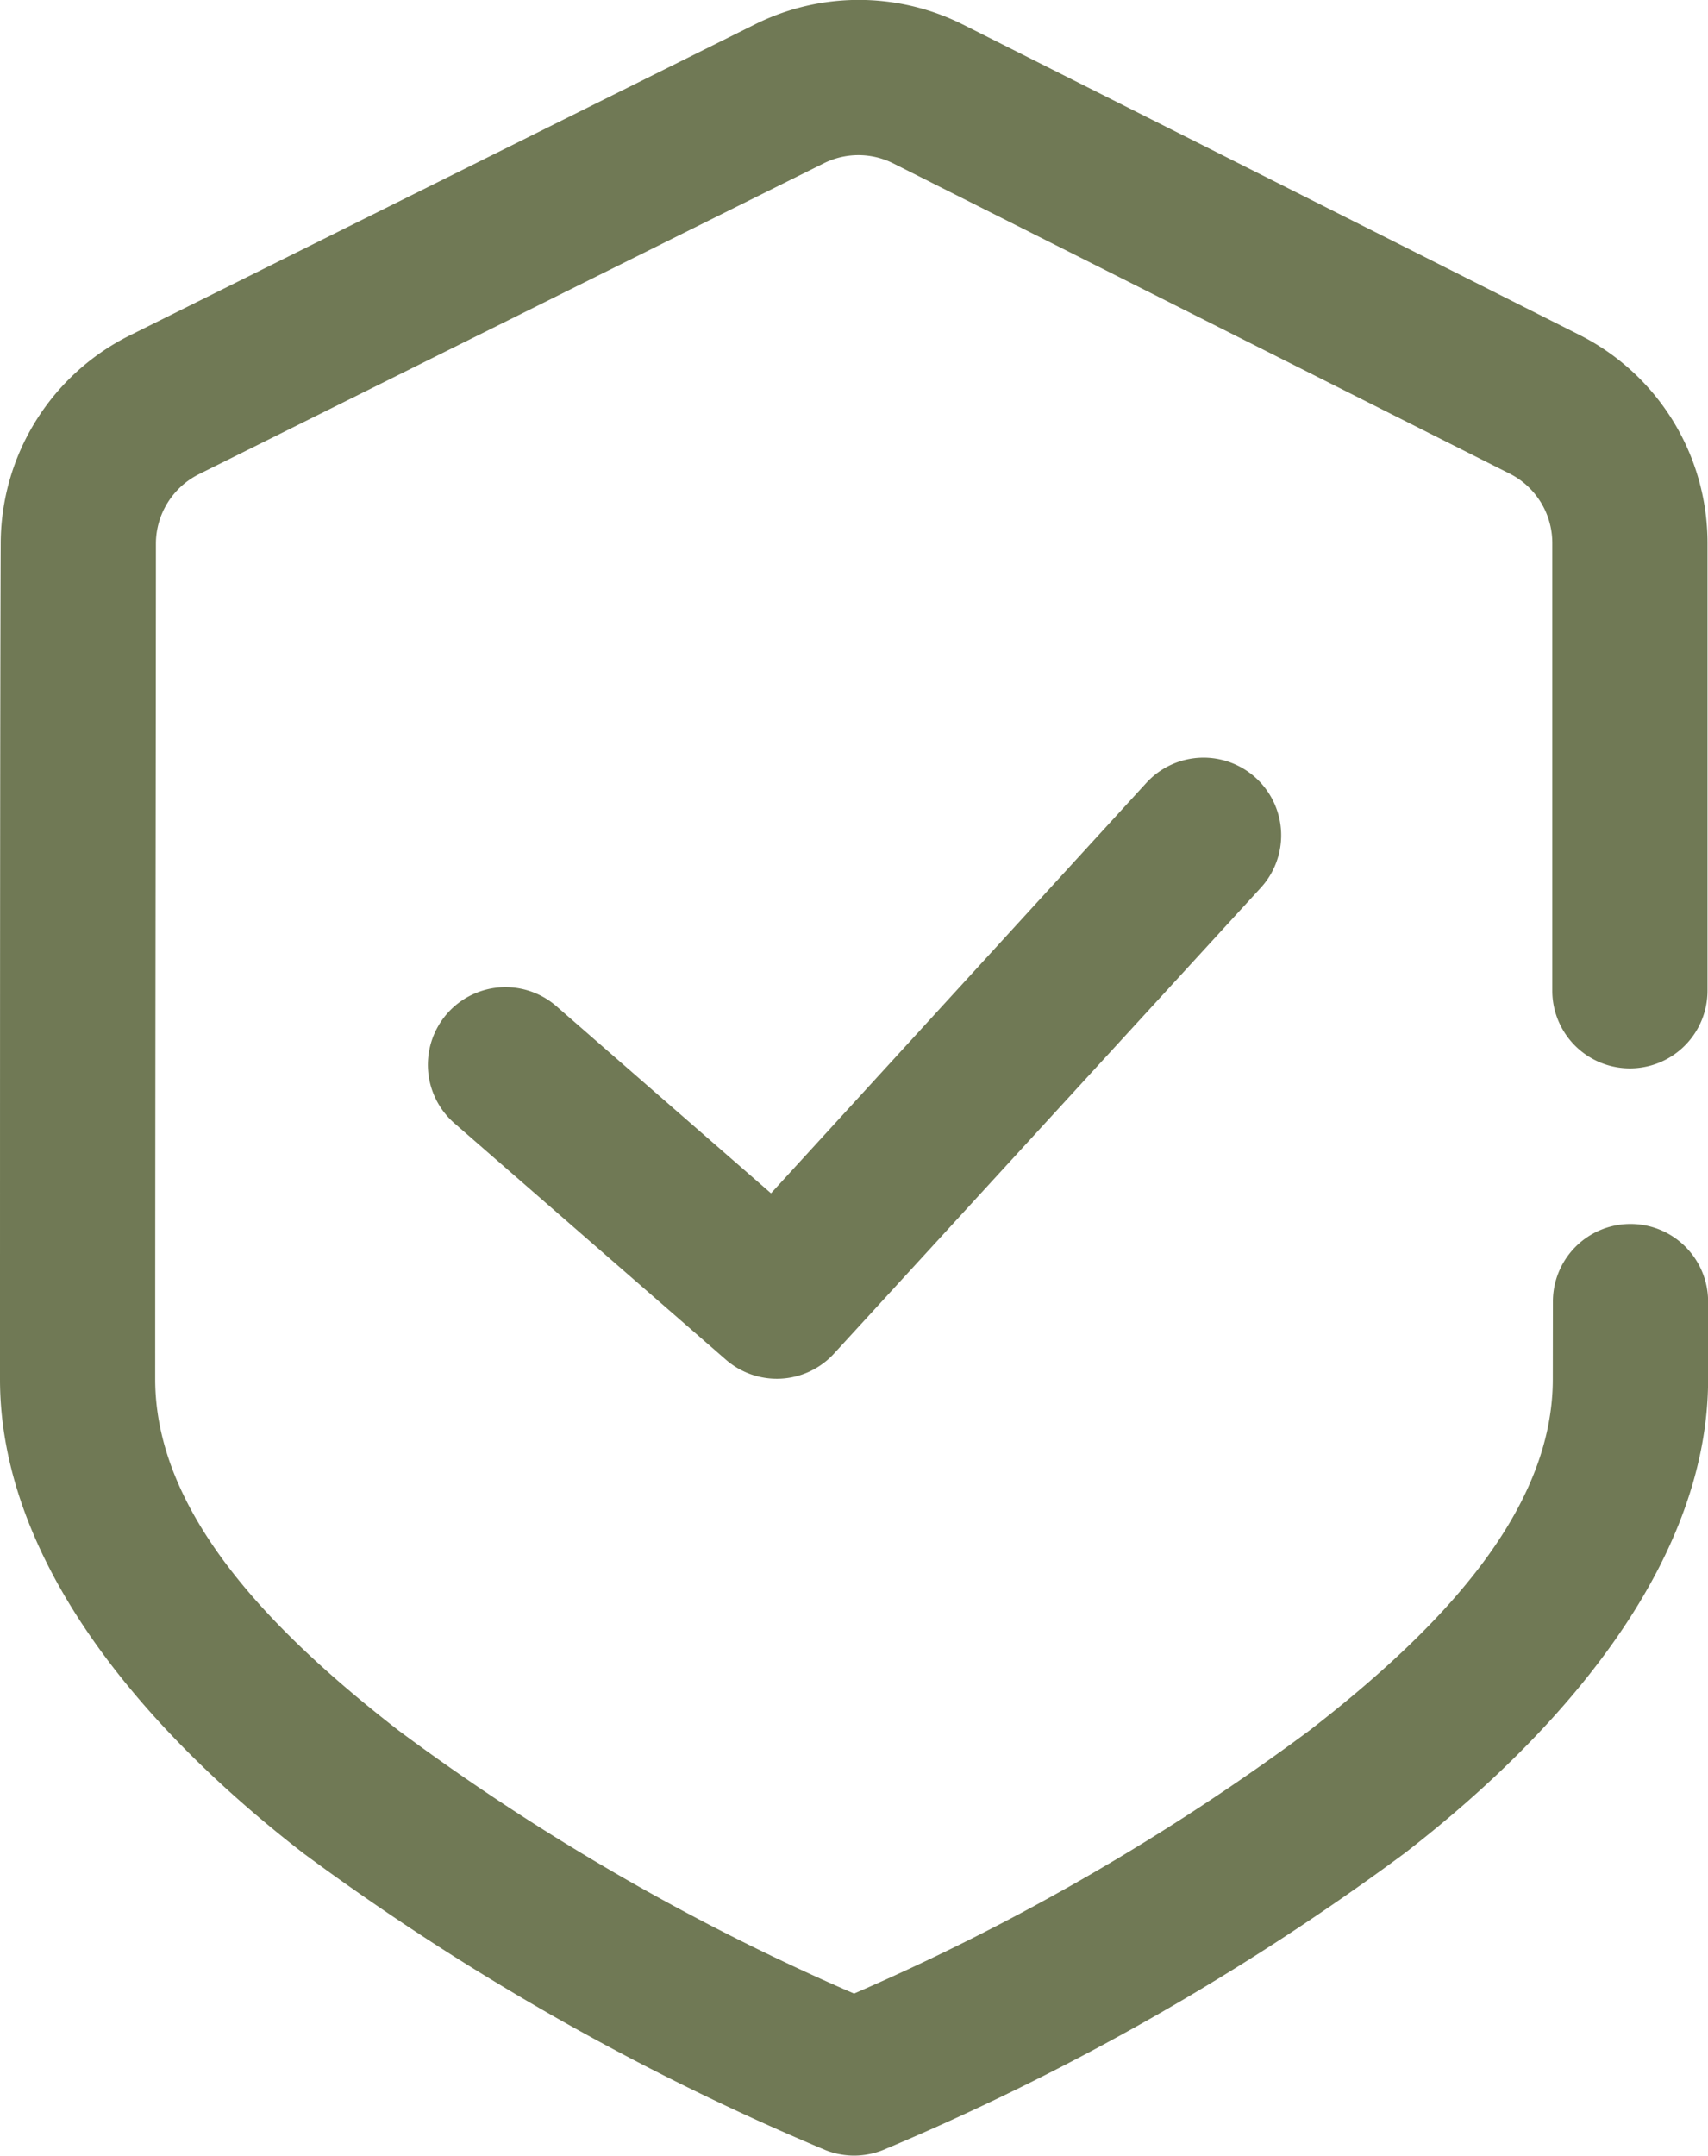 <svg viewBox="0 0 16.949 21.38" height="21.38" width="16.949" xmlns="http://www.w3.org/2000/svg">
  <path fill-rule="evenodd" fill="#707955" transform="translate(-115.99 -261.236)" d="M131.4,274.145a.77.77,0,1,1,1.54,0v.77c0,1.74-1.328,3.4-3.01,4.7a24.927,24.927,0,0,1-5.176,2.944.769.769,0,0,1-.576,0A24.927,24.927,0,0,1,119,279.616c-1.682-1.3-3.01-2.961-3.01-4.7,0-2.843,0-6.565.007-8.289a2.311,2.311,0,0,1,1.282-2.065l6.2-3.083a2.309,2.309,0,0,1,2.066,0l6.117,3.078a2.309,2.309,0,0,1,1.272,2.064v4.441a.77.77,0,0,1-1.54,0v-4.441a.771.771,0,0,0-.424-.688l-6.117-3.077a.77.77,0,0,0-.689,0l-6.2,3.083a.772.772,0,0,0-.427.688c0,1.723-.007,5.444-.007,8.287,0,1.321,1.137,2.493,2.414,3.484a22.738,22.738,0,0,0,4.521,2.61,22.78,22.78,0,0,0,4.52-2.61c1.278-.99,2.414-2.163,2.414-3.484Zm-10.9-1.768a.77.77,0,0,1,1.012-1.161l2.129,1.855L127.366,269a.77.77,0,1,1,1.135,1.041l-4.235,4.62a.77.77,0,0,1-1.073.06Z" data-name="Path 12039" id="Path_12039"></path>
</svg>
